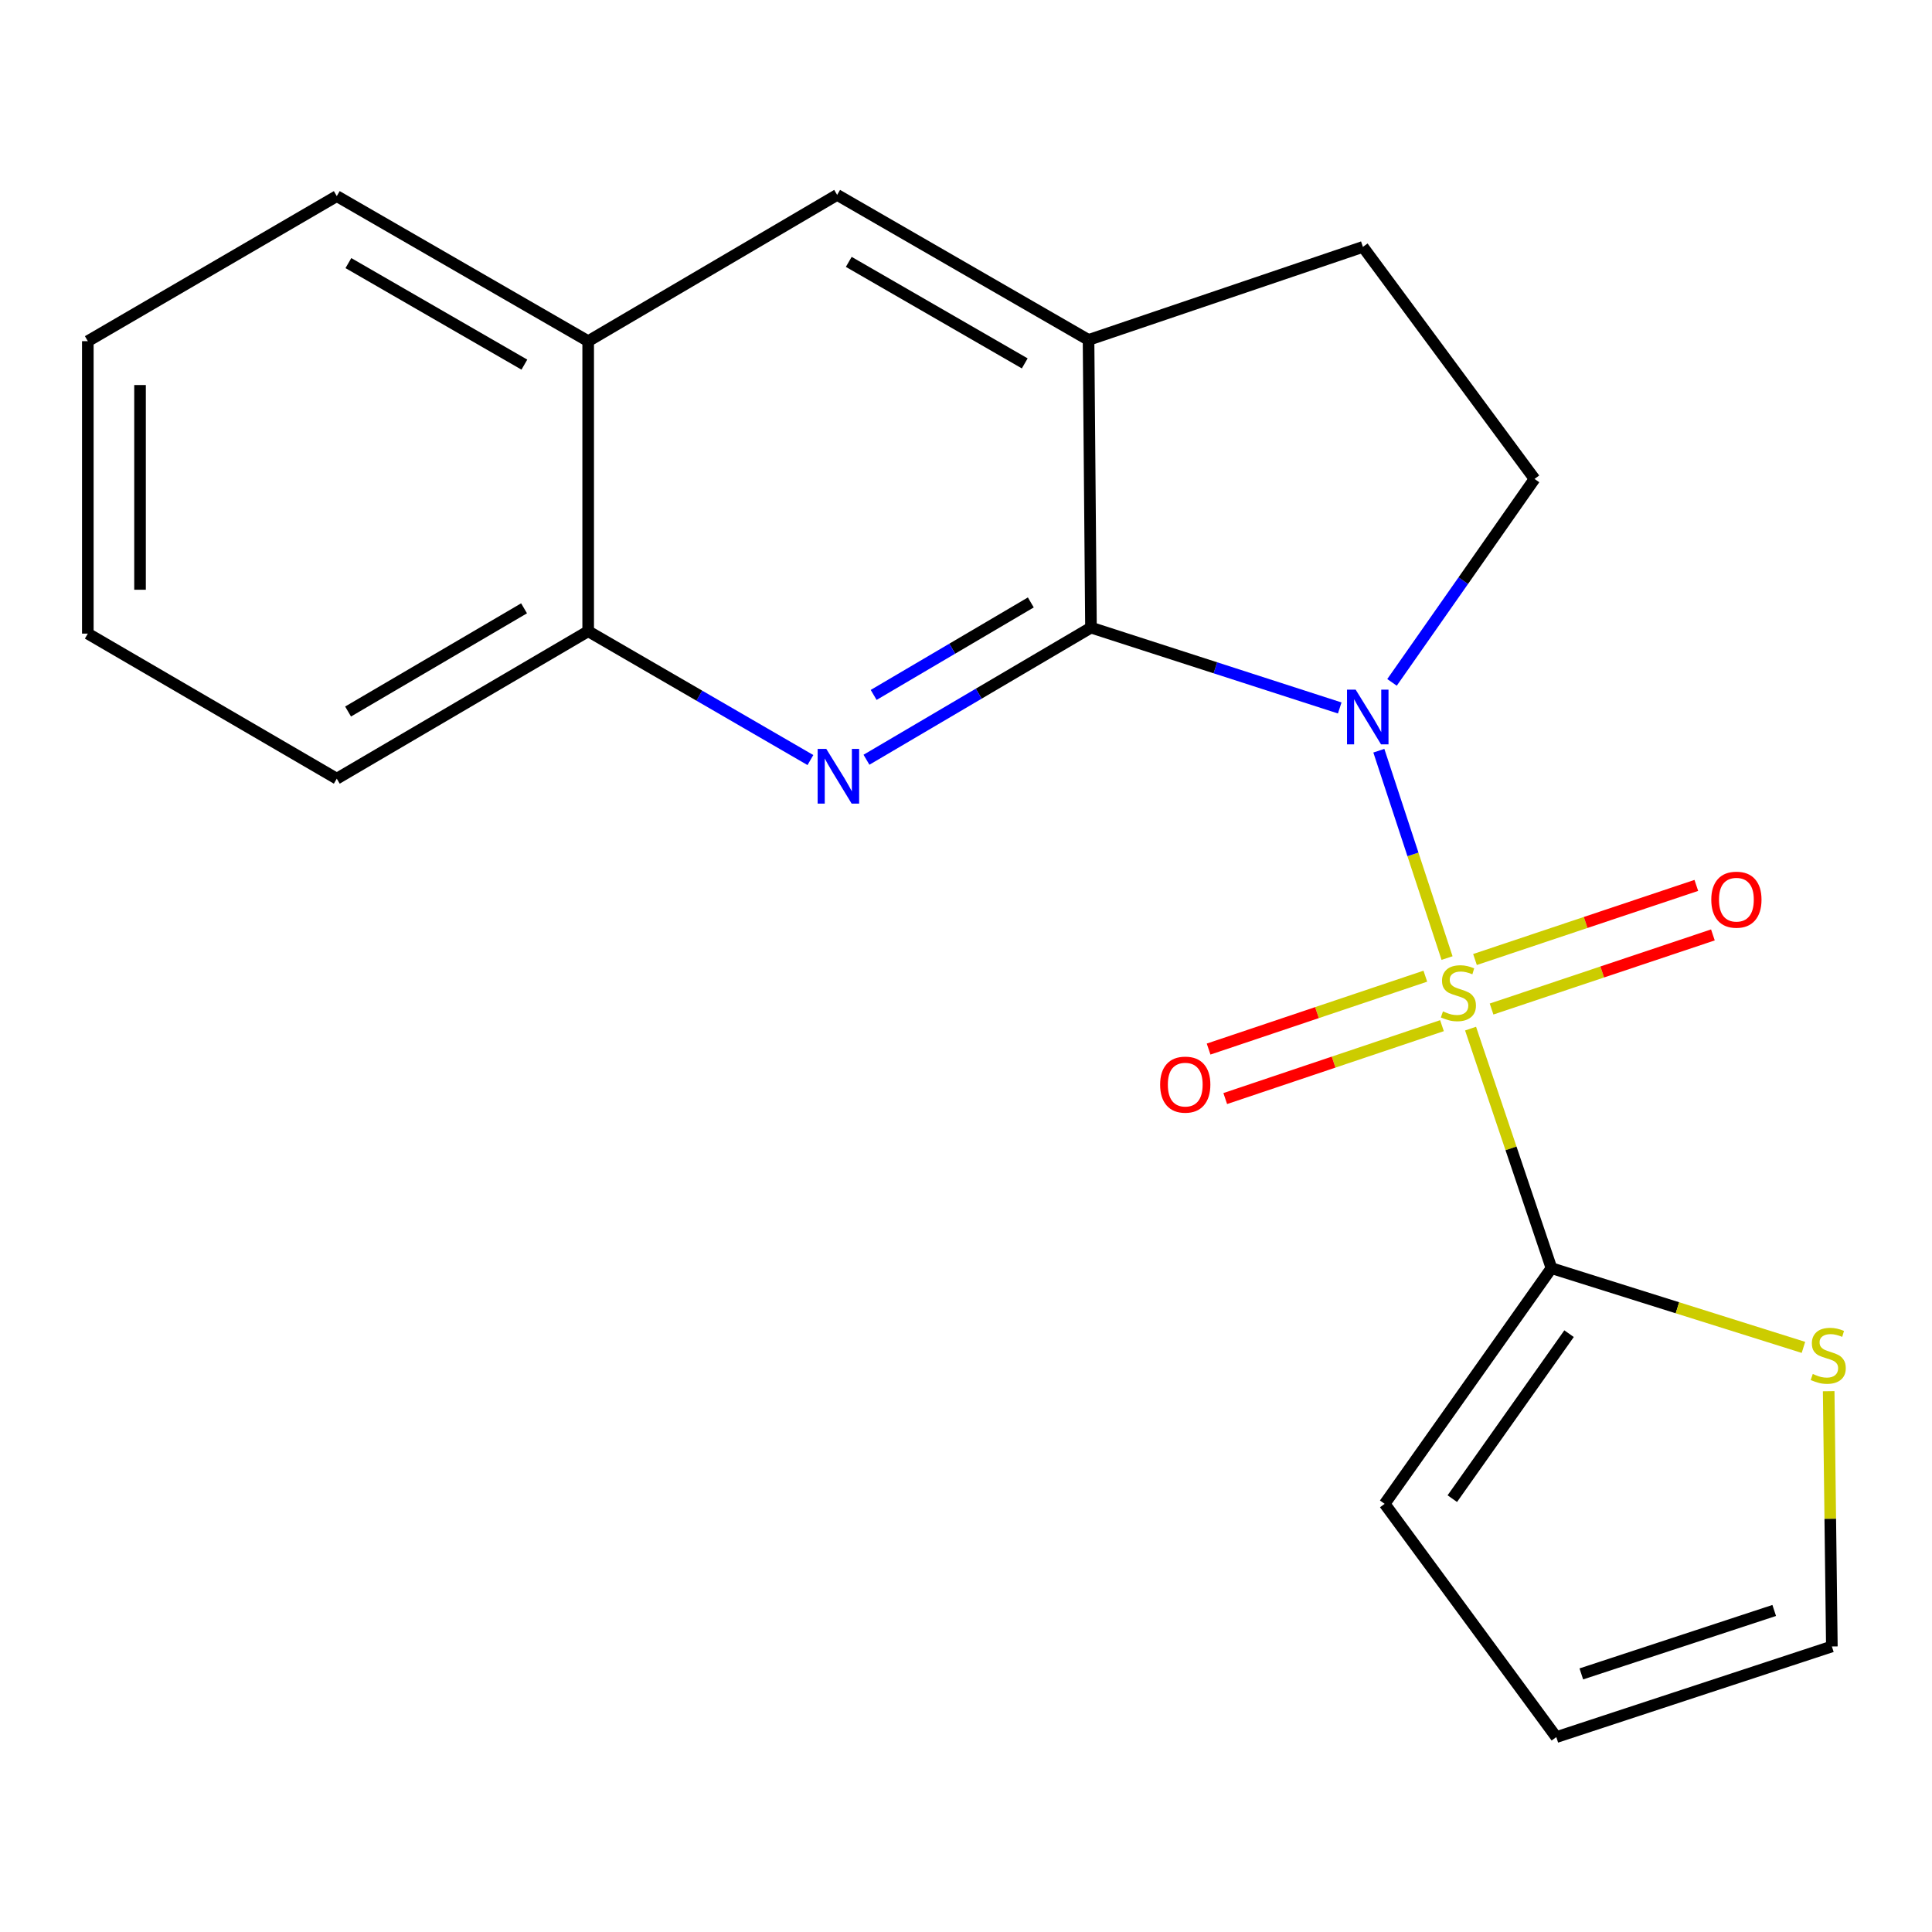 <?xml version='1.0' encoding='iso-8859-1'?>
<svg version='1.1' baseProfile='full'
              xmlns='http://www.w3.org/2000/svg'
                      xmlns:rdkit='http://www.rdkit.org/xml'
                      xmlns:xlink='http://www.w3.org/1999/xlink'
                  xml:space='preserve'
width='1000px' height='1000px' viewBox='0 0 1000 1000'>
<!-- END OF HEADER -->
<rect style='opacity:1.0;fill:#FFFFFF;stroke:none' width='1000' height='1000' x='0' y='0'> </rect>
<path class='bond-0' d='M 748.988,495.893 L 731.337,442.23' style='fill:none;fill-rule:evenodd;stroke:#CCCC00;stroke-width:6px;stroke-linecap:butt;stroke-linejoin:miter;stroke-opacity:1' />
<path class='bond-0' d='M 731.337,442.23 L 713.686,388.566' style='fill:none;fill-rule:evenodd;stroke:#0000FF;stroke-width:6px;stroke-linecap:butt;stroke-linejoin:miter;stroke-opacity:1' />
<path class='bond-3' d='M 761.162,532.411 L 782.097,594.404' style='fill:none;fill-rule:evenodd;stroke:#CCCC00;stroke-width:6px;stroke-linecap:butt;stroke-linejoin:miter;stroke-opacity:1' />
<path class='bond-3' d='M 782.097,594.404 L 803.031,656.398' style='fill:none;fill-rule:evenodd;stroke:#000000;stroke-width:6px;stroke-linecap:butt;stroke-linejoin:miter;stroke-opacity:1' />
<path class='bond-7' d='M 772.031,522.27 L 829.312,503.091' style='fill:none;fill-rule:evenodd;stroke:#CCCC00;stroke-width:6px;stroke-linecap:butt;stroke-linejoin:miter;stroke-opacity:1' />
<path class='bond-7' d='M 829.312,503.091 L 886.594,483.911' style='fill:none;fill-rule:evenodd;stroke:#FF0000;stroke-width:6px;stroke-linecap:butt;stroke-linejoin:miter;stroke-opacity:1' />
<path class='bond-7' d='M 763.45,496.644 L 820.732,477.464' style='fill:none;fill-rule:evenodd;stroke:#CCCC00;stroke-width:6px;stroke-linecap:butt;stroke-linejoin:miter;stroke-opacity:1' />
<path class='bond-7' d='M 820.732,477.464 L 878.014,458.285' style='fill:none;fill-rule:evenodd;stroke:#FF0000;stroke-width:6px;stroke-linecap:butt;stroke-linejoin:miter;stroke-opacity:1' />
<path class='bond-8' d='M 737.75,505.268 L 681.659,524.132' style='fill:none;fill-rule:evenodd;stroke:#CCCC00;stroke-width:6px;stroke-linecap:butt;stroke-linejoin:miter;stroke-opacity:1' />
<path class='bond-8' d='M 681.659,524.132 L 625.567,542.996' style='fill:none;fill-rule:evenodd;stroke:#FF0000;stroke-width:6px;stroke-linecap:butt;stroke-linejoin:miter;stroke-opacity:1' />
<path class='bond-8' d='M 746.365,530.883 L 690.273,549.747' style='fill:none;fill-rule:evenodd;stroke:#CCCC00;stroke-width:6px;stroke-linecap:butt;stroke-linejoin:miter;stroke-opacity:1' />
<path class='bond-8' d='M 690.273,549.747 L 634.181,568.611' style='fill:none;fill-rule:evenodd;stroke:#FF0000;stroke-width:6px;stroke-linecap:butt;stroke-linejoin:miter;stroke-opacity:1' />
<path class='bond-1' d='M 693.445,366.438 L 629.067,345.644' style='fill:none;fill-rule:evenodd;stroke:#0000FF;stroke-width:6px;stroke-linecap:butt;stroke-linejoin:miter;stroke-opacity:1' />
<path class='bond-1' d='M 629.067,345.644 L 564.688,324.85' style='fill:none;fill-rule:evenodd;stroke:#000000;stroke-width:6px;stroke-linecap:butt;stroke-linejoin:miter;stroke-opacity:1' />
<path class='bond-5' d='M 720.504,353.201 L 757.391,300.545' style='fill:none;fill-rule:evenodd;stroke:#0000FF;stroke-width:6px;stroke-linecap:butt;stroke-linejoin:miter;stroke-opacity:1' />
<path class='bond-5' d='M 757.391,300.545 L 794.278,247.89' style='fill:none;fill-rule:evenodd;stroke:#000000;stroke-width:6px;stroke-linecap:butt;stroke-linejoin:miter;stroke-opacity:1' />
<path class='bond-2' d='M 564.688,324.85 L 506.585,359.046' style='fill:none;fill-rule:evenodd;stroke:#000000;stroke-width:6px;stroke-linecap:butt;stroke-linejoin:miter;stroke-opacity:1' />
<path class='bond-2' d='M 506.585,359.046 L 448.482,393.242' style='fill:none;fill-rule:evenodd;stroke:#0000FF;stroke-width:6px;stroke-linecap:butt;stroke-linejoin:miter;stroke-opacity:1' />
<path class='bond-2' d='M 533.55,311.819 L 492.878,335.756' style='fill:none;fill-rule:evenodd;stroke:#000000;stroke-width:6px;stroke-linecap:butt;stroke-linejoin:miter;stroke-opacity:1' />
<path class='bond-2' d='M 492.878,335.756 L 452.205,359.693' style='fill:none;fill-rule:evenodd;stroke:#0000FF;stroke-width:6px;stroke-linecap:butt;stroke-linejoin:miter;stroke-opacity:1' />
<path class='bond-4' d='M 564.688,324.85 L 563.427,175.944' style='fill:none;fill-rule:evenodd;stroke:#000000;stroke-width:6px;stroke-linecap:butt;stroke-linejoin:miter;stroke-opacity:1' />
<path class='bond-9' d='M 419.467,393.401 L 361.954,360.064' style='fill:none;fill-rule:evenodd;stroke:#0000FF;stroke-width:6px;stroke-linecap:butt;stroke-linejoin:miter;stroke-opacity:1' />
<path class='bond-9' d='M 361.954,360.064 L 304.441,326.727' style='fill:none;fill-rule:evenodd;stroke:#000000;stroke-width:6px;stroke-linecap:butt;stroke-linejoin:miter;stroke-opacity:1' />
<path class='bond-6' d='M 803.031,656.398 L 868.244,676.901' style='fill:none;fill-rule:evenodd;stroke:#000000;stroke-width:6px;stroke-linecap:butt;stroke-linejoin:miter;stroke-opacity:1' />
<path class='bond-6' d='M 868.244,676.901 L 933.457,697.404' style='fill:none;fill-rule:evenodd;stroke:#CCCC00;stroke-width:6px;stroke-linecap:butt;stroke-linejoin:miter;stroke-opacity:1' />
<path class='bond-12' d='M 803.031,656.398 L 716.702,778.384' style='fill:none;fill-rule:evenodd;stroke:#000000;stroke-width:6px;stroke-linecap:butt;stroke-linejoin:miter;stroke-opacity:1' />
<path class='bond-12' d='M 812.141,690.307 L 751.711,775.697' style='fill:none;fill-rule:evenodd;stroke:#000000;stroke-width:6px;stroke-linecap:butt;stroke-linejoin:miter;stroke-opacity:1' />
<path class='bond-10' d='M 563.427,175.944 L 433.303,100.876' style='fill:none;fill-rule:evenodd;stroke:#000000;stroke-width:6px;stroke-linecap:butt;stroke-linejoin:miter;stroke-opacity:1' />
<path class='bond-10' d='M 530.404,188.093 L 439.318,135.545' style='fill:none;fill-rule:evenodd;stroke:#000000;stroke-width:6px;stroke-linecap:butt;stroke-linejoin:miter;stroke-opacity:1' />
<path class='bond-21' d='M 563.427,175.944 L 705.442,127.795' style='fill:none;fill-rule:evenodd;stroke:#000000;stroke-width:6px;stroke-linecap:butt;stroke-linejoin:miter;stroke-opacity:1' />
<path class='bond-13' d='M 794.278,247.89 L 705.442,127.795' style='fill:none;fill-rule:evenodd;stroke:#000000;stroke-width:6px;stroke-linecap:butt;stroke-linejoin:miter;stroke-opacity:1' />
<path class='bond-14' d='M 946.524,720.088 L 947.346,786.147' style='fill:none;fill-rule:evenodd;stroke:#CCCC00;stroke-width:6px;stroke-linecap:butt;stroke-linejoin:miter;stroke-opacity:1' />
<path class='bond-14' d='M 947.346,786.147 L 948.168,852.206' style='fill:none;fill-rule:evenodd;stroke:#000000;stroke-width:6px;stroke-linecap:butt;stroke-linejoin:miter;stroke-opacity:1' />
<path class='bond-16' d='M 304.441,326.727 L 174.317,403.042' style='fill:none;fill-rule:evenodd;stroke:#000000;stroke-width:6px;stroke-linecap:butt;stroke-linejoin:miter;stroke-opacity:1' />
<path class='bond-16' d='M 271.251,314.863 L 180.164,368.283' style='fill:none;fill-rule:evenodd;stroke:#000000;stroke-width:6px;stroke-linecap:butt;stroke-linejoin:miter;stroke-opacity:1' />
<path class='bond-22' d='M 304.441,326.727 L 304.441,176.59' style='fill:none;fill-rule:evenodd;stroke:#000000;stroke-width:6px;stroke-linecap:butt;stroke-linejoin:miter;stroke-opacity:1' />
<path class='bond-11' d='M 433.303,100.876 L 304.441,176.59' style='fill:none;fill-rule:evenodd;stroke:#000000;stroke-width:6px;stroke-linecap:butt;stroke-linejoin:miter;stroke-opacity:1' />
<path class='bond-17' d='M 304.441,176.59 L 174.317,101.506' style='fill:none;fill-rule:evenodd;stroke:#000000;stroke-width:6px;stroke-linecap:butt;stroke-linejoin:miter;stroke-opacity:1' />
<path class='bond-17' d='M 271.416,188.735 L 180.329,136.176' style='fill:none;fill-rule:evenodd;stroke:#000000;stroke-width:6px;stroke-linecap:butt;stroke-linejoin:miter;stroke-opacity:1' />
<path class='bond-15' d='M 716.702,778.384 L 805.538,899.124' style='fill:none;fill-rule:evenodd;stroke:#000000;stroke-width:6px;stroke-linecap:butt;stroke-linejoin:miter;stroke-opacity:1' />
<path class='bond-20' d='M 948.168,852.206 L 805.538,899.124' style='fill:none;fill-rule:evenodd;stroke:#000000;stroke-width:6px;stroke-linecap:butt;stroke-linejoin:miter;stroke-opacity:1' />
<path class='bond-20' d='M 918.329,833.573 L 818.488,866.415' style='fill:none;fill-rule:evenodd;stroke:#000000;stroke-width:6px;stroke-linecap:butt;stroke-linejoin:miter;stroke-opacity:1' />
<path class='bond-18' d='M 174.317,403.042 L 45.455,327.958' style='fill:none;fill-rule:evenodd;stroke:#000000;stroke-width:6px;stroke-linecap:butt;stroke-linejoin:miter;stroke-opacity:1' />
<path class='bond-19' d='M 174.317,101.506 L 45.455,176.59' style='fill:none;fill-rule:evenodd;stroke:#000000;stroke-width:6px;stroke-linecap:butt;stroke-linejoin:miter;stroke-opacity:1' />
<path class='bond-23' d='M 45.455,327.958 L 45.455,176.59' style='fill:none;fill-rule:evenodd;stroke:#000000;stroke-width:6px;stroke-linecap:butt;stroke-linejoin:miter;stroke-opacity:1' />
<path class='bond-23' d='M 72.479,305.253 L 72.479,199.295' style='fill:none;fill-rule:evenodd;stroke:#000000;stroke-width:6px;stroke-linecap:butt;stroke-linejoin:miter;stroke-opacity:1' />
<path  class='atom-0' d='M 746.867 523.488
Q 747.187 523.608, 748.507 524.168
Q 749.827 524.728, 751.267 525.088
Q 752.747 525.408, 754.187 525.408
Q 756.867 525.408, 758.427 524.128
Q 759.987 522.808, 759.987 520.528
Q 759.987 518.968, 759.187 518.008
Q 758.427 517.048, 757.227 516.528
Q 756.027 516.008, 754.027 515.408
Q 751.507 514.648, 749.987 513.928
Q 748.507 513.208, 747.427 511.688
Q 746.387 510.168, 746.387 507.608
Q 746.387 504.048, 748.787 501.848
Q 751.227 499.648, 756.027 499.648
Q 759.307 499.648, 763.027 501.208
L 762.107 504.288
Q 758.707 502.888, 756.147 502.888
Q 753.387 502.888, 751.867 504.048
Q 750.347 505.168, 750.387 507.128
Q 750.387 508.648, 751.147 509.568
Q 751.947 510.488, 753.067 511.008
Q 754.227 511.528, 756.147 512.128
Q 758.707 512.928, 760.227 513.728
Q 761.747 514.528, 762.827 516.168
Q 763.947 517.768, 763.947 520.528
Q 763.947 524.448, 761.307 526.568
Q 758.707 528.648, 754.347 528.648
Q 751.827 528.648, 749.907 528.088
Q 748.027 527.568, 745.787 526.648
L 746.867 523.488
' fill='#CCCC00'/>
<path  class='atom-1' d='M 701.689 356.962
L 710.969 371.962
Q 711.889 373.442, 713.369 376.122
Q 714.849 378.802, 714.929 378.962
L 714.929 356.962
L 718.689 356.962
L 718.689 385.282
L 714.809 385.282
L 704.849 368.882
Q 703.689 366.962, 702.449 364.762
Q 701.249 362.562, 700.889 361.882
L 700.889 385.282
L 697.209 385.282
L 697.209 356.962
L 701.689 356.962
' fill='#0000FF'/>
<path  class='atom-3' d='M 427.689 387.635
L 436.969 402.635
Q 437.889 404.115, 439.369 406.795
Q 440.849 409.475, 440.929 409.635
L 440.929 387.635
L 444.689 387.635
L 444.689 415.955
L 440.809 415.955
L 430.849 399.555
Q 429.689 397.635, 428.449 395.435
Q 427.249 393.235, 426.889 392.555
L 426.889 415.955
L 423.209 415.955
L 423.209 387.635
L 427.689 387.635
' fill='#0000FF'/>
<path  class='atom-7' d='M 938.291 711.159
Q 938.611 711.279, 939.931 711.839
Q 941.251 712.399, 942.691 712.759
Q 944.171 713.079, 945.611 713.079
Q 948.291 713.079, 949.851 711.799
Q 951.411 710.479, 951.411 708.199
Q 951.411 706.639, 950.611 705.679
Q 949.851 704.719, 948.651 704.199
Q 947.451 703.679, 945.451 703.079
Q 942.931 702.319, 941.411 701.599
Q 939.931 700.879, 938.851 699.359
Q 937.811 697.839, 937.811 695.279
Q 937.811 691.719, 940.211 689.519
Q 942.651 687.319, 947.451 687.319
Q 950.731 687.319, 954.451 688.879
L 953.531 691.959
Q 950.131 690.559, 947.571 690.559
Q 944.811 690.559, 943.291 691.719
Q 941.771 692.839, 941.811 694.799
Q 941.811 696.319, 942.571 697.239
Q 943.371 698.159, 944.491 698.679
Q 945.651 699.199, 947.571 699.799
Q 950.131 700.599, 951.651 701.399
Q 953.171 702.199, 954.251 703.839
Q 955.371 705.439, 955.371 708.199
Q 955.371 712.119, 952.731 714.239
Q 950.131 716.319, 945.771 716.319
Q 943.251 716.319, 941.331 715.759
Q 939.451 715.239, 937.211 714.319
L 938.291 711.159
' fill='#CCCC00'/>
<path  class='atom-8' d='M 885.758 465.669
Q 885.758 458.869, 889.118 455.069
Q 892.478 451.269, 898.758 451.269
Q 905.038 451.269, 908.398 455.069
Q 911.758 458.869, 911.758 465.669
Q 911.758 472.549, 908.358 476.469
Q 904.958 480.349, 898.758 480.349
Q 892.518 480.349, 889.118 476.469
Q 885.758 472.589, 885.758 465.669
M 898.758 477.149
Q 903.078 477.149, 905.398 474.269
Q 907.758 471.349, 907.758 465.669
Q 907.758 460.109, 905.398 457.309
Q 903.078 454.469, 898.758 454.469
Q 894.438 454.469, 892.078 457.269
Q 889.758 460.069, 889.758 465.669
Q 889.758 471.389, 892.078 474.269
Q 894.438 477.149, 898.758 477.149
' fill='#FF0000'/>
<path  class='atom-9' d='M 600.483 561.396
Q 600.483 554.596, 603.843 550.796
Q 607.203 546.996, 613.483 546.996
Q 619.763 546.996, 623.123 550.796
Q 626.483 554.596, 626.483 561.396
Q 626.483 568.276, 623.083 572.196
Q 619.683 576.076, 613.483 576.076
Q 607.243 576.076, 603.843 572.196
Q 600.483 568.316, 600.483 561.396
M 613.483 572.876
Q 617.803 572.876, 620.123 569.996
Q 622.483 567.076, 622.483 561.396
Q 622.483 555.836, 620.123 553.036
Q 617.803 550.196, 613.483 550.196
Q 609.163 550.196, 606.803 552.996
Q 604.483 555.796, 604.483 561.396
Q 604.483 567.116, 606.803 569.996
Q 609.163 572.876, 613.483 572.876
' fill='#FF0000'/>
</svg>
